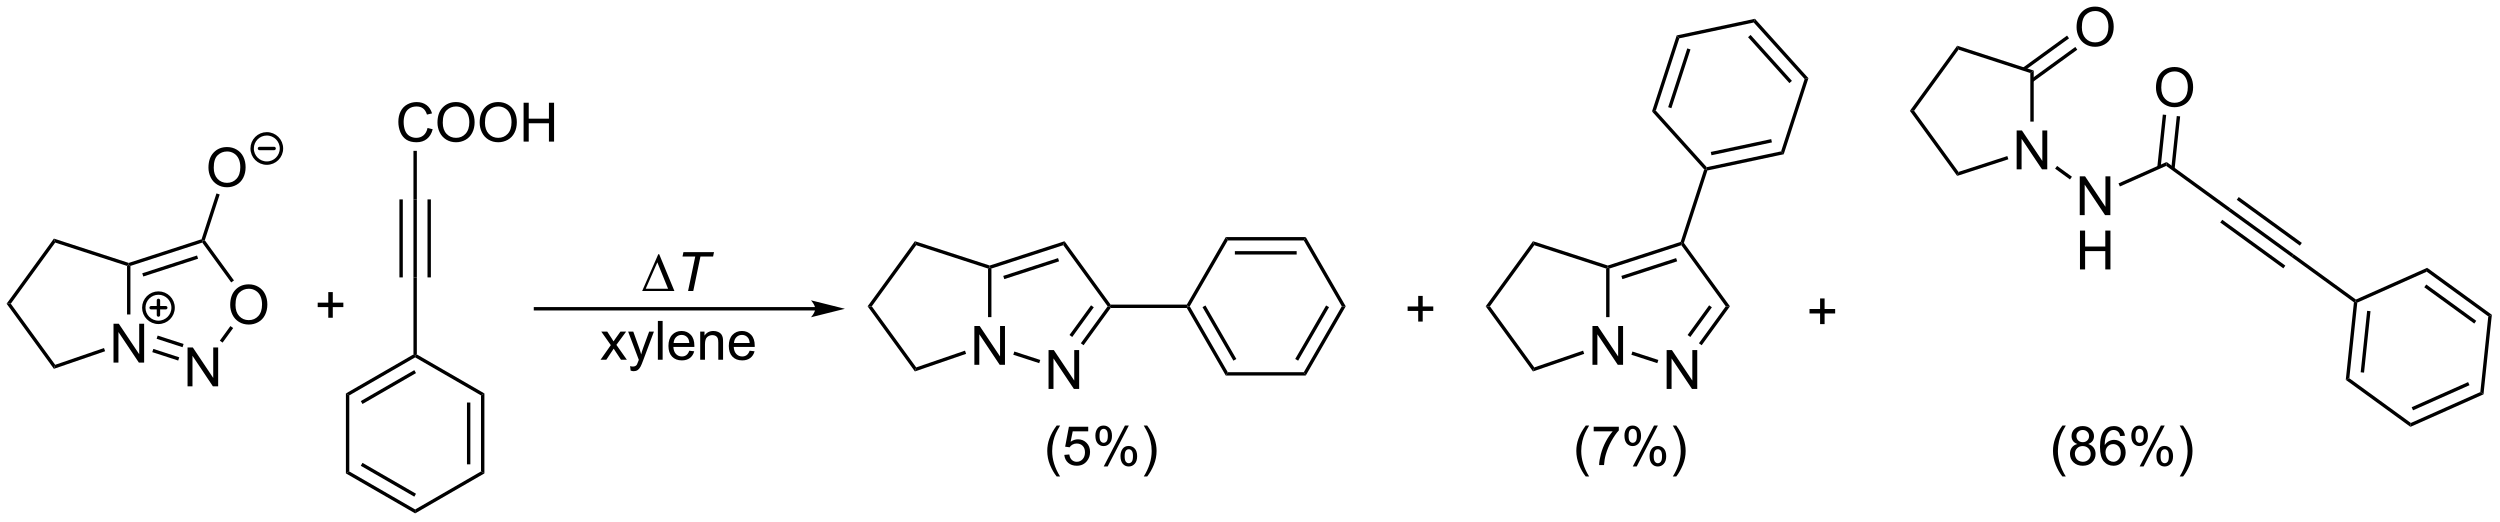 <?xml version="1.0" encoding="UTF-8"?>
<!DOCTYPE svg PUBLIC '-//W3C//DTD SVG 1.0//EN'
          'http://www.w3.org/TR/2001/REC-SVG-20010904/DTD/svg10.dtd'>
<svg stroke-dasharray="none" shape-rendering="auto" xmlns="http://www.w3.org/2000/svg" font-family="'Dialog'" text-rendering="auto" width="1011" fill-opacity="1" color-interpolation="auto" color-rendering="auto" preserveAspectRatio="xMidYMid meet" font-size="12px" viewBox="0 0 1011 211" fill="black" xmlns:xlink="http://www.w3.org/1999/xlink" stroke="black" image-rendering="auto" stroke-miterlimit="10" stroke-linecap="square" stroke-linejoin="miter" font-style="normal" stroke-width="1" height="211" stroke-dashoffset="0" font-weight="normal" stroke-opacity="1"
><!--Generated by the Batik Graphics2D SVG Generator--><defs id="genericDefs"
  /><g
  ><defs id="defs1"
    ><clipPath clipPathUnits="userSpaceOnUse" id="clipPath1"
      ><path d="M0.646 2.057 L379.526 2.057 L379.526 80.907 L0.646 80.907 L0.646 2.057 Z"
      /></clipPath
      ><clipPath clipPathUnits="userSpaceOnUse" id="clipPath2"
      ><path d="M37.045 82.165 L37.045 158.823 L405.391 158.823 L405.391 82.165 Z"
      /></clipPath
    ></defs
    ><g transform="scale(2.667,2.667) translate(-0.646,-2.057) matrix(1.029,0,0,1.029,-37.459,-82.458)"
    ><path d="M53.758 135.562 L53.758 129.836 L54.536 129.836 L57.544 134.331 L57.544 129.836 L58.271 129.836 L58.271 135.562 L57.492 135.562 L54.484 131.062 L54.484 135.562 L53.758 135.562 Z" stroke="none" clip-path="url(#clipPath2)"
    /></g
    ><g transform="matrix(2.743,0,0,2.743,-101.613,-225.374)"
    ><path d="M64.695 139.116 L64.695 133.39 L65.473 133.39 L68.481 137.884 L68.481 133.39 L69.208 133.39 L69.208 139.116 L68.429 139.116 L65.421 134.616 L65.421 139.116 L64.695 139.116 Z" stroke="none" clip-path="url(#clipPath2)"
    /></g
    ><g transform="matrix(2.743,0,0,2.743,-101.613,-225.374)"
    ><path d="M70.983 127.123 Q70.983 125.696 71.749 124.892 Q72.514 124.084 73.725 124.084 Q74.517 124.084 75.152 124.465 Q75.79 124.842 76.124 125.519 Q76.46 126.196 76.46 127.056 Q76.46 127.928 76.108 128.616 Q75.757 129.303 75.111 129.657 Q74.467 130.012 73.72 130.012 Q72.913 130.012 72.275 129.621 Q71.639 129.228 71.311 128.553 Q70.983 127.876 70.983 127.123 ZM71.764 127.134 Q71.764 128.17 72.319 128.767 Q72.876 129.36 73.717 129.36 Q74.572 129.36 75.124 128.759 Q75.678 128.157 75.678 127.053 Q75.678 126.353 75.441 125.832 Q75.204 125.311 74.749 125.025 Q74.296 124.735 73.728 124.735 Q72.923 124.735 72.342 125.29 Q71.764 125.842 71.764 127.134 Z" stroke="none" clip-path="url(#clipPath2)"
    /></g
    ><g transform="matrix(2.743,0,0,2.743,-101.613,-225.374)"
    ><path d="M55.773 121.369 L56.023 121.188 L56.273 121.369 L56.273 128.528 L55.773 128.528 Z" stroke="none" clip-path="url(#clipPath2)"
    /></g
    ><g transform="matrix(2.743,0,0,2.743,-101.613,-225.374)"
    ><path d="M59.496 134.079 L59.651 133.603 L63.472 134.845 L63.318 135.32 ZM60.136 132.11 L63.957 133.352 L64.112 132.876 L60.29 131.635 Z" stroke="none" clip-path="url(#clipPath2)"
    /></g
    ><g transform="matrix(2.743,0,0,2.743,-101.613,-225.374)"
    ><path d="M69.86 132.676 L69.455 132.382 L71.014 130.237 L71.419 130.53 Z" stroke="none" clip-path="url(#clipPath2)"
    /></g
    ><g transform="matrix(2.743,0,0,2.743,-101.613,-225.374)"
    ><path d="M71.537 123.508 L71.133 123.802 L66.865 117.928 L66.96 117.634 L67.238 117.59 Z" stroke="none" clip-path="url(#clipPath2)"
    /></g
    ><g transform="matrix(2.743,0,0,2.743,-101.613,-225.374)"
    ><path d="M66.762 117.435 L66.96 117.634 L66.865 117.928 L56.273 121.369 L56.023 121.188 L56.023 120.925 ZM66.093 119.829 L58.016 122.454 L58.171 122.929 L66.247 120.305 Z" stroke="none" clip-path="url(#clipPath2)"
    /></g
    ><g transform="matrix(2.743,0,0,2.743,-101.613,-225.374)"
    ><path d="M67.777 106.882 Q67.777 105.456 68.543 104.651 Q69.308 103.844 70.519 103.844 Q71.311 103.844 71.946 104.224 Q72.584 104.601 72.918 105.278 Q73.254 105.956 73.254 106.815 Q73.254 107.687 72.902 108.375 Q72.551 109.062 71.905 109.416 Q71.261 109.771 70.514 109.771 Q69.707 109.771 69.069 109.38 Q68.433 108.987 68.105 108.312 Q67.777 107.635 67.777 106.882 ZM68.558 106.893 Q68.558 107.929 69.113 108.526 Q69.67 109.12 70.511 109.12 Q71.366 109.12 71.918 108.518 Q72.472 107.916 72.472 106.812 Q72.472 106.112 72.236 105.591 Q71.999 105.07 71.543 104.784 Q71.09 104.495 70.522 104.495 Q69.717 104.495 69.136 105.049 Q68.558 105.601 68.558 106.893 Z" stroke="none" clip-path="url(#clipPath2)"
    /></g
    ><g transform="matrix(2.743,0,0,2.743,-101.613,-225.374)"
    ><path d="M67.238 117.59 L66.96 117.634 L66.762 117.435 L68.958 110.678 L69.433 110.833 Z" stroke="none" clip-path="url(#clipPath2)"
    /></g
    ><g stroke-width="0.5" transform="matrix(2.743,0,0,2.743,-101.613,-225.374)" stroke-linejoin="round" stroke-linecap="round"
    ><path fill="none" d="M60.404 129.689 C59.211 129.689 58.244 128.722 58.244 127.529 C58.244 126.336 59.211 125.369 60.404 125.369 C61.597 125.369 62.564 126.336 62.564 127.529 C62.564 128.722 61.597 129.689 60.404 129.689 M59.324 127.529 L61.484 127.529 M60.404 126.449 L60.404 128.609" clip-path="url(#clipPath2)"
    /></g
    ><g stroke-width="0.5" transform="matrix(2.743,0,0,2.743,-101.613,-225.374)" stroke-linejoin="round" stroke-linecap="round"
    ><path fill="none" d="M76.379 106.214 C75.186 106.214 74.219 105.247 74.219 104.054 C74.219 102.861 75.186 101.894 76.379 101.894 C77.572 101.894 78.539 102.861 78.539 104.054 C78.539 105.247 77.572 106.214 76.379 106.214 M75.299 104.054 L77.459 104.054" clip-path="url(#clipPath2)"
    /></g
    ><g transform="matrix(2.743,0,0,2.743,-101.613,-225.374)"
    ><path d="M98 111.562 L98.5 111.562 L98.5 123.062 L98 123.062 ZM100.07 111.562 L100.07 123.062 L100.57 123.062 L100.57 111.562 ZM95.93 111.562 L95.93 123.062 L96.43 123.062 L96.43 111.562 Z" stroke="none" clip-path="url(#clipPath2)"
    /></g
    ><g transform="matrix(2.743,0,0,2.743,-101.613,-225.374)"
    ><path d="M98 123.062 L98.5 123.062 L98.5 134.418 L98.25 134.562 L98 134.418 Z" stroke="none" clip-path="url(#clipPath2)"
    /></g
    ><g transform="matrix(2.743,0,0,2.743,-101.613,-225.374)"
    ><path d="M100.078 101.03 L100.836 101.22 Q100.599 102.155 99.979 102.647 Q99.359 103.136 98.466 103.136 Q97.539 103.136 96.958 102.759 Q96.38 102.381 96.076 101.668 Q95.773 100.952 95.773 100.131 Q95.773 99.235 96.115 98.571 Q96.458 97.905 97.088 97.558 Q97.719 97.212 98.477 97.212 Q99.336 97.212 99.922 97.65 Q100.508 98.087 100.74 98.881 L99.992 99.056 Q99.794 98.431 99.414 98.147 Q99.037 97.86 98.461 97.86 Q97.802 97.86 97.357 98.178 Q96.914 98.493 96.734 99.027 Q96.555 99.561 96.555 100.126 Q96.555 100.858 96.768 101.402 Q96.982 101.946 97.43 102.217 Q97.88 102.485 98.404 102.485 Q99.039 102.485 99.479 102.118 Q99.922 101.751 100.078 101.03 ZM101.54 100.248 Q101.54 98.821 102.306 98.017 Q103.072 97.209 104.283 97.209 Q105.074 97.209 105.71 97.59 Q106.348 97.967 106.681 98.644 Q107.017 99.321 107.017 100.181 Q107.017 101.053 106.665 101.741 Q106.314 102.428 105.668 102.782 Q105.025 103.136 104.277 103.136 Q103.47 103.136 102.832 102.746 Q102.197 102.353 101.868 101.678 Q101.54 101.001 101.54 100.248 ZM102.322 100.259 Q102.322 101.295 102.876 101.892 Q103.434 102.485 104.275 102.485 Q105.129 102.485 105.681 101.884 Q106.236 101.282 106.236 100.178 Q106.236 99.478 105.999 98.957 Q105.762 98.436 105.306 98.15 Q104.853 97.86 104.285 97.86 Q103.481 97.86 102.9 98.415 Q102.322 98.967 102.322 100.259 ZM107.763 100.248 Q107.763 98.821 108.529 98.017 Q109.294 97.209 110.505 97.209 Q111.297 97.209 111.932 97.59 Q112.57 97.967 112.904 98.644 Q113.24 99.321 113.24 100.181 Q113.24 101.053 112.888 101.741 Q112.537 102.428 111.891 102.782 Q111.247 103.136 110.5 103.136 Q109.693 103.136 109.055 102.746 Q108.419 102.353 108.091 101.678 Q107.763 101.001 107.763 100.248 ZM108.544 100.259 Q108.544 101.295 109.099 101.892 Q109.656 102.485 110.497 102.485 Q111.352 102.485 111.904 101.884 Q112.458 101.282 112.458 100.178 Q112.458 99.478 112.221 98.957 Q111.984 98.436 111.529 98.15 Q111.076 97.86 110.508 97.86 Q109.703 97.86 109.122 98.415 Q108.544 98.967 108.544 100.259 ZM114.238 103.037 L114.238 97.311 L114.996 97.311 L114.996 99.662 L117.973 99.662 L117.973 97.311 L118.731 97.311 L118.731 103.037 L117.973 103.037 L117.973 100.337 L114.996 100.337 L114.996 103.037 L114.238 103.037 Z" stroke="none" clip-path="url(#clipPath2)"
    /></g
    ><g transform="matrix(2.743,0,0,2.743,-101.613,-225.374)"
    ><path d="M98.5 111.562 L98 111.562 L98 104.404 L98.5 104.404 Z" stroke="none" clip-path="url(#clipPath2)"
    /></g
    ><g transform="matrix(2.743,0,0,2.743,-101.613,-225.374)"
    ><path d="M85.443 129.01 L85.443 127.44 L83.883 127.44 L83.883 126.784 L85.443 126.784 L85.443 125.227 L86.107 125.227 L86.107 126.784 L87.664 126.784 L87.664 127.44 L86.107 127.44 L86.107 129.01 L85.443 129.01 Z" stroke="none" clip-path="url(#clipPath2)"
    /></g
    ><g transform="matrix(2.743,0,0,2.743,-101.613,-225.374)"
    ><path d="M157.234 127.438 L115.988 127.438 L115.738 127.438 L115.738 127.938 L115.988 127.938 L157.234 127.938 L157.484 127.938 L157.484 127.438 L157.234 127.438 ZM161.609 127.688 L156.609 126.438 C156.609 126.438 157.234 127.141 157.234 127.688 C157.234 128.234 156.609 128.938 156.609 128.938 Z" stroke="none" clip-path="url(#clipPath2)"
    /></g
    ><g transform="matrix(2.743,0,0,2.743,-101.613,-225.374)"
    ><path d="M180.695 135.948 L180.695 130.222 L181.474 130.222 L184.482 134.716 L184.482 130.222 L185.208 130.222 L185.208 135.948 L184.43 135.948 L181.422 131.448 L181.422 135.948 L180.695 135.948 Z" stroke="none" clip-path="url(#clipPath2)"
    /></g
    ><g transform="matrix(2.743,0,0,2.743,-101.613,-225.374)"
    ><path d="M191.632 139.502 L191.632 133.775 L192.411 133.775 L195.419 138.27 L195.419 133.775 L196.145 133.775 L196.145 139.502 L195.367 139.502 L192.359 135.002 L192.359 139.502 L191.632 139.502 Z" stroke="none" clip-path="url(#clipPath2)"
    /></g
    ><g transform="matrix(2.743,0,0,2.743,-101.613,-225.374)"
    ><path d="M182.711 121.755 L182.961 121.573 L183.211 121.755 L183.211 128.914 L182.711 128.914 Z" stroke="none" clip-path="url(#clipPath2)"
    /></g
    ><g transform="matrix(2.743,0,0,2.743,-101.613,-225.374)"
    ><path d="M186.434 134.464 L186.588 133.989 L190.41 135.231 L190.255 135.706 Z" stroke="none" clip-path="url(#clipPath2)"
    /></g
    ><g transform="matrix(2.743,0,0,2.743,-101.613,-225.374)"
    ><path d="M196.797 133.061 L196.393 132.768 L200.348 127.323 L200.657 127.323 L200.785 127.573 ZM195.123 131.845 L198.301 127.47 L197.897 127.176 L194.718 131.551 Z" stroke="none" clip-path="url(#clipPath2)"
    /></g
    ><g transform="matrix(2.743,0,0,2.743,-101.613,-225.374)"
    ><path d="M200.785 127.073 L200.657 127.323 L200.348 127.323 L193.803 118.313 L193.993 117.726 Z" stroke="none" clip-path="url(#clipPath2)"
    /></g
    ><g transform="matrix(2.743,0,0,2.743,-101.613,-225.374)"
    ><path d="M193.993 117.726 L193.803 118.313 L183.211 121.755 L182.961 121.573 L182.961 121.31 ZM193.03 120.215 L184.953 122.839 L185.108 123.315 L193.185 120.691 Z" stroke="none" clip-path="url(#clipPath2)"
    /></g
    ><g transform="matrix(2.743,0,0,2.743,-101.613,-225.374)"
    ><path d="M200.785 127.573 L200.657 127.323 L200.785 127.073 L212.013 127.073 L212.157 127.323 L212.013 127.573 Z" stroke="none" clip-path="url(#clipPath2)"
    /></g
    ><g transform="matrix(2.743,0,0,2.743,-101.613,-225.374)"
    ><path d="M131.72 125.062 L134.095 119.643 L134.228 119.643 L136.47 125.062 L131.72 125.062 ZM135.538 124.729 L133.955 120.838 L132.244 124.729 L135.538 124.729 Z" stroke="none" clip-path="url(#clipPath2)"
    /></g
    ><g transform="matrix(2.743,0,0,2.743,-101.613,-225.374)"
    ><path d="M138.487 125.062 L139.544 119.987 L137.667 119.987 L137.802 119.336 L142.31 119.336 L142.175 119.987 L140.31 119.987 L139.253 125.062 L138.487 125.062 Z" stroke="none" clip-path="url(#clipPath2)"
    /></g
    ><g transform="matrix(2.743,0,0,2.743,-101.613,-225.374)"
    ><path d="M125.581 135.203 L127.096 133.046 L125.693 131.054 L126.573 131.054 L127.208 132.026 Q127.388 132.304 127.498 132.492 Q127.669 132.234 127.815 132.033 L128.513 131.054 L129.354 131.054 L127.919 133.007 L129.464 135.203 L128.599 135.203 L127.748 133.914 L127.521 133.565 L126.432 135.203 L125.581 135.203 ZM130.018 136.802 L129.94 136.14 Q130.169 136.203 130.341 136.203 Q130.576 136.203 130.716 136.125 Q130.857 136.046 130.948 135.906 Q131.013 135.802 131.161 135.382 Q131.182 135.325 131.224 135.21 L129.651 131.054 L130.409 131.054 L131.271 133.455 Q131.44 133.914 131.573 134.416 Q131.693 133.932 131.862 133.471 L132.748 131.054 L133.451 131.054 L131.873 135.273 Q131.62 135.958 131.479 136.216 Q131.292 136.562 131.049 136.724 Q130.807 136.888 130.471 136.888 Q130.268 136.888 130.018 136.802 ZM134.034 135.203 L134.034 129.476 L134.737 129.476 L134.737 135.203 L134.034 135.203 ZM138.665 133.867 L139.392 133.955 Q139.22 134.593 138.754 134.945 Q138.29 135.296 137.569 135.296 Q136.658 135.296 136.124 134.737 Q135.593 134.174 135.593 133.164 Q135.593 132.117 136.132 131.539 Q136.671 130.96 137.53 130.96 Q138.361 130.96 138.887 131.528 Q139.415 132.093 139.415 133.119 Q139.415 133.182 139.413 133.307 L136.319 133.307 Q136.358 133.992 136.704 134.356 Q137.054 134.718 137.572 134.718 Q137.96 134.718 138.233 134.515 Q138.507 134.312 138.665 133.867 ZM136.358 132.729 L138.673 132.729 Q138.626 132.205 138.408 131.945 Q138.072 131.539 137.538 131.539 Q137.054 131.539 136.723 131.864 Q136.392 132.187 136.358 132.729 ZM140.276 135.203 L140.276 131.054 L140.909 131.054 L140.909 131.643 Q141.365 130.96 142.229 130.96 Q142.604 130.96 142.917 131.096 Q143.232 131.229 143.388 131.447 Q143.544 131.666 143.607 131.968 Q143.646 132.164 143.646 132.651 L143.646 135.203 L142.943 135.203 L142.943 132.679 Q142.943 132.25 142.859 132.036 Q142.779 131.822 142.57 131.697 Q142.362 131.57 142.081 131.57 Q141.63 131.57 141.305 131.856 Q140.979 132.14 140.979 132.937 L140.979 135.203 L140.276 135.203 ZM147.564 133.867 L148.29 133.955 Q148.119 134.593 147.652 134.945 Q147.189 135.296 146.468 135.296 Q145.556 135.296 145.022 134.737 Q144.491 134.174 144.491 133.164 Q144.491 132.117 145.03 131.539 Q145.569 130.96 146.429 130.96 Q147.259 130.96 147.785 131.528 Q148.314 132.093 148.314 133.119 Q148.314 133.182 148.311 133.307 L145.218 133.307 Q145.257 133.992 145.603 134.356 Q145.952 134.718 146.47 134.718 Q146.858 134.718 147.132 134.515 Q147.405 134.312 147.564 133.867 ZM145.257 132.729 L147.572 132.729 Q147.525 132.205 147.306 131.945 Q146.97 131.539 146.436 131.539 Q145.952 131.539 145.621 131.864 Q145.29 132.187 145.257 132.729 Z" stroke="none" clip-path="url(#clipPath2)"
    /></g
    ><g transform="matrix(2.743,0,0,2.743,-101.613,-225.374)"
    ><path d="M192.829 152.413 Q192.246 151.678 191.842 150.694 Q191.441 149.707 191.441 148.652 Q191.441 147.722 191.743 146.871 Q192.095 145.884 192.829 144.902 L193.332 144.902 Q192.86 145.715 192.707 146.064 Q192.47 146.603 192.332 147.189 Q192.165 147.918 192.165 148.657 Q192.165 150.535 193.332 152.413 L192.829 152.413 ZM193.954 149.228 L194.691 149.165 Q194.774 149.704 195.071 149.975 Q195.371 150.246 195.792 150.246 Q196.3 150.246 196.652 149.863 Q197.003 149.48 197.003 148.847 Q197.003 148.246 196.665 147.9 Q196.329 147.551 195.782 147.551 Q195.441 147.551 195.167 147.707 Q194.894 147.861 194.738 148.105 L194.079 148.019 L194.634 145.079 L197.48 145.079 L197.48 145.751 L195.196 145.751 L194.886 147.29 Q195.402 146.931 195.97 146.931 Q196.72 146.931 197.235 147.452 Q197.751 147.97 197.751 148.785 Q197.751 149.564 197.298 150.129 Q196.746 150.827 195.792 150.827 Q195.011 150.827 194.516 150.389 Q194.024 149.949 193.954 149.228 ZM198.536 146.376 Q198.536 145.762 198.843 145.332 Q199.153 144.902 199.739 144.902 Q200.278 144.902 200.63 145.288 Q200.984 145.673 200.984 146.418 Q200.984 147.144 200.627 147.538 Q200.27 147.931 199.747 147.931 Q199.226 147.931 198.88 147.545 Q198.536 147.157 198.536 146.376 ZM199.757 145.387 Q199.497 145.387 199.322 145.613 Q199.148 145.84 199.148 146.446 Q199.148 146.996 199.322 147.222 Q199.5 147.446 199.757 147.446 Q200.023 147.446 200.197 147.22 Q200.372 146.993 200.372 146.392 Q200.372 145.837 200.195 145.613 Q200.02 145.387 199.757 145.387 ZM199.762 150.939 L202.895 144.902 L203.466 144.902 L200.343 150.939 L199.762 150.939 ZM202.239 149.384 Q202.239 148.767 202.546 148.34 Q202.856 147.91 203.445 147.91 Q203.984 147.91 204.338 148.295 Q204.692 148.681 204.692 149.426 Q204.692 150.152 204.333 150.545 Q203.976 150.939 203.45 150.939 Q202.929 150.939 202.583 150.551 Q202.239 150.16 202.239 149.384 ZM203.466 148.394 Q203.2 148.394 203.025 148.621 Q202.851 148.847 202.851 149.454 Q202.851 150.001 203.025 150.228 Q203.203 150.454 203.46 150.454 Q203.731 150.454 203.903 150.228 Q204.078 150.001 204.078 149.4 Q204.078 148.845 203.9 148.621 Q203.726 148.394 203.466 148.394 ZM206.173 152.413 L205.667 152.413 Q206.837 150.535 206.837 148.657 Q206.837 147.923 206.667 147.199 Q206.535 146.613 206.298 146.074 Q206.144 145.722 205.667 144.902 L206.173 144.902 Q206.907 145.884 207.259 146.871 Q207.558 147.722 207.558 148.652 Q207.558 149.707 207.154 150.694 Q206.751 151.678 206.173 152.413 Z" stroke="none" clip-path="url(#clipPath2)"
    /></g
    ><g transform="matrix(2.743,0,0,2.743,-101.613,-225.374)"
    ><path d="M182.961 121.31 L182.961 121.573 L182.711 121.755 L172.119 118.313 L171.928 117.726 Z" stroke="none" clip-path="url(#clipPath2)"
    /></g
    ><g transform="matrix(2.743,0,0,2.743,-101.613,-225.374)"
    ><path d="M171.928 117.726 L172.119 118.313 L165.573 127.323 L164.955 127.323 Z" stroke="none" clip-path="url(#clipPath2)"
    /></g
    ><g transform="matrix(2.743,0,0,2.743,-101.613,-225.374)"
    ><path d="M164.955 127.323 L165.573 127.323 L172.117 136.33 L171.93 136.923 Z" stroke="none" clip-path="url(#clipPath2)"
    /></g
    ><g transform="matrix(2.743,0,0,2.743,-101.613,-225.374)"
    ><path d="M171.93 136.923 L172.117 136.33 L179.314 133.858 L179.476 134.331 Z" stroke="none" clip-path="url(#clipPath2)"
    /></g
    ><g transform="matrix(2.743,0,0,2.743,-101.613,-225.374)"
    ><path d="M56.023 120.925 L56.023 121.188 L55.773 121.369 L45.182 117.928 L44.991 117.34 Z" stroke="none" clip-path="url(#clipPath2)"
    /></g
    ><g transform="matrix(2.743,0,0,2.743,-101.613,-225.374)"
    ><path d="M44.991 117.34 L45.182 117.928 L38.636 126.938 L38.018 126.938 Z" stroke="none" clip-path="url(#clipPath2)"
    /></g
    ><g transform="matrix(2.743,0,0,2.743,-101.613,-225.374)"
    ><path d="M38.018 126.938 L38.636 126.938 L45.18 135.945 L44.992 136.538 Z" stroke="none" clip-path="url(#clipPath2)"
    /></g
    ><g transform="matrix(2.743,0,0,2.743,-101.613,-225.374)"
    ><path d="M44.992 136.538 L45.18 135.945 L52.376 133.472 L52.539 133.945 Z" stroke="none" clip-path="url(#clipPath2)"
    /></g
    ><g transform="matrix(2.743,0,0,2.743,-101.613,-225.374)"
    ><path d="M98 134.418 L98.25 134.562 L98.25 134.851 L88.541 140.457 L88.041 140.168 ZM98.125 136.736 L90.236 141.291 L90.486 141.724 L98.375 137.169 Z" stroke="none" clip-path="url(#clipPath2)"
    /></g
    ><g transform="matrix(2.743,0,0,2.743,-101.613,-225.374)"
    ><path d="M88.041 140.168 L88.541 140.457 L88.541 151.668 L88.041 151.957 Z" stroke="none" clip-path="url(#clipPath2)"
    /></g
    ><g transform="matrix(2.743,0,0,2.743,-101.613,-225.374)"
    ><path d="M88.041 151.957 L88.541 151.668 L98.25 157.274 L98.25 157.851 ZM90.236 150.834 L98.125 155.389 L98.375 154.956 L90.486 150.401 Z" stroke="none" clip-path="url(#clipPath2)"
    /></g
    ><g transform="matrix(2.743,0,0,2.743,-101.613,-225.374)"
    ><path d="M98.25 157.851 L98.25 157.274 L107.959 151.668 L108.459 151.957 Z" stroke="none" clip-path="url(#clipPath2)"
    /></g
    ><g transform="matrix(2.743,0,0,2.743,-101.613,-225.374)"
    ><path d="M108.459 151.957 L107.959 151.668 L107.959 140.457 L108.459 140.168 ZM106.389 150.617 L106.389 141.508 L105.889 141.508 L105.889 150.617 Z" stroke="none" clip-path="url(#clipPath2)"
    /></g
    ><g transform="matrix(2.743,0,0,2.743,-101.613,-225.374)"
    ><path d="M108.459 140.168 L107.959 140.457 L98.25 134.851 L98.25 134.562 L98.5 134.418 Z" stroke="none" clip-path="url(#clipPath2)"
    /></g
    ><g transform="matrix(2.743,0,0,2.743,-101.613,-225.374)"
    ><path d="M212.013 127.573 L212.157 127.323 L212.446 127.323 L218.052 137.032 L217.763 137.532 ZM214.331 127.448 L218.886 135.338 L219.319 135.088 L214.764 127.198 Z" stroke="none" clip-path="url(#clipPath2)"
    /></g
    ><g transform="matrix(2.743,0,0,2.743,-101.613,-225.374)"
    ><path d="M217.763 137.532 L218.052 137.032 L229.263 137.032 L229.552 137.532 Z" stroke="none" clip-path="url(#clipPath2)"
    /></g
    ><g transform="matrix(2.743,0,0,2.743,-101.613,-225.374)"
    ><path d="M229.552 137.532 L229.263 137.032 L234.869 127.323 L235.446 127.323 ZM228.429 135.337 L232.984 127.448 L232.551 127.198 L227.996 135.087 Z" stroke="none" clip-path="url(#clipPath2)"
    /></g
    ><g transform="matrix(2.743,0,0,2.743,-101.613,-225.374)"
    ><path d="M235.446 127.323 L234.869 127.323 L229.263 117.614 L229.552 117.114 Z" stroke="none" clip-path="url(#clipPath2)"
    /></g
    ><g transform="matrix(2.743,0,0,2.743,-101.613,-225.374)"
    ><path d="M229.552 117.114 L229.263 117.614 L218.052 117.614 L217.763 117.114 ZM228.212 119.184 L219.102 119.184 L219.102 119.684 L228.212 119.684 Z" stroke="none" clip-path="url(#clipPath2)"
    /></g
    ><g transform="matrix(2.743,0,0,2.743,-101.613,-225.374)"
    ><path d="M217.763 117.114 L218.052 117.614 L212.446 127.323 L212.157 127.323 L212.013 127.073 Z" stroke="none" clip-path="url(#clipPath2)"
    /></g
    ><g transform="matrix(2.743,0,0,2.743,-101.613,-225.374)"
    ><path d="M271.82 135.948 L271.82 130.222 L272.599 130.222 L275.607 134.716 L275.607 130.222 L276.333 130.222 L276.333 135.948 L275.555 135.948 L272.547 131.448 L272.547 135.948 L271.82 135.948 Z" stroke="none" clip-path="url(#clipPath2)"
    /></g
    ><g transform="matrix(2.743,0,0,2.743,-101.613,-225.374)"
    ><path d="M282.757 139.502 L282.757 133.775 L283.536 133.775 L286.544 138.27 L286.544 133.775 L287.27 133.775 L287.27 139.502 L286.492 139.502 L283.484 135.002 L283.484 139.502 L282.757 139.502 Z" stroke="none" clip-path="url(#clipPath2)"
    /></g
    ><g transform="matrix(2.743,0,0,2.743,-101.613,-225.374)"
    ><path d="M273.836 121.755 L274.086 121.573 L274.336 121.755 L274.336 128.914 L273.836 128.914 Z" stroke="none" clip-path="url(#clipPath2)"
    /></g
    ><g transform="matrix(2.743,0,0,2.743,-101.613,-225.374)"
    ><path d="M277.559 134.464 L277.713 133.989 L281.535 135.231 L281.38 135.706 Z" stroke="none" clip-path="url(#clipPath2)"
    /></g
    ><g transform="matrix(2.743,0,0,2.743,-101.613,-225.374)"
    ><path d="M287.922 133.061 L287.518 132.768 L291.474 127.323 L292.091 127.323 ZM286.248 131.845 L289.426 127.47 L289.022 127.176 L285.843 131.551 Z" stroke="none" clip-path="url(#clipPath2)"
    /></g
    ><g transform="matrix(2.743,0,0,2.743,-101.613,-225.374)"
    ><path d="M292.091 127.323 L291.474 127.323 L284.928 118.313 L285.023 118.019 L285.3 117.976 Z" stroke="none" clip-path="url(#clipPath2)"
    /></g
    ><g transform="matrix(2.743,0,0,2.743,-101.613,-225.374)"
    ><path d="M284.825 117.821 L285.023 118.019 L284.928 118.313 L274.336 121.755 L274.086 121.573 L274.086 121.31 ZM284.155 120.215 L276.079 122.839 L276.233 123.315 L284.31 120.691 Z" stroke="none" clip-path="url(#clipPath2)"
    /></g
    ><g transform="matrix(2.743,0,0,2.743,-101.613,-225.374)"
    ><path d="M274.086 121.31 L274.086 121.573 L273.836 121.755 L263.244 118.313 L263.053 117.726 Z" stroke="none" clip-path="url(#clipPath2)"
    /></g
    ><g transform="matrix(2.743,0,0,2.743,-101.613,-225.374)"
    ><path d="M263.053 117.726 L263.244 118.313 L256.698 127.323 L256.08 127.323 Z" stroke="none" clip-path="url(#clipPath2)"
    /></g
    ><g transform="matrix(2.743,0,0,2.743,-101.613,-225.374)"
    ><path d="M256.08 127.323 L256.698 127.323 L263.242 136.33 L263.055 136.923 Z" stroke="none" clip-path="url(#clipPath2)"
    /></g
    ><g transform="matrix(2.743,0,0,2.743,-101.613,-225.374)"
    ><path d="M263.055 136.923 L263.242 136.33 L270.439 133.858 L270.601 134.331 Z" stroke="none" clip-path="url(#clipPath2)"
    /></g
    ><g transform="matrix(2.743,0,0,2.743,-101.613,-225.374)"
    ><path d="M246.13 129.573 L246.13 128.003 L244.57 128.003 L244.57 127.346 L246.13 127.346 L246.13 125.789 L246.794 125.789 L246.794 127.346 L248.352 127.346 L248.352 128.003 L246.794 128.003 L246.794 129.573 L246.13 129.573 Z" stroke="none" clip-path="url(#clipPath2)"
    /></g
    ><g transform="matrix(2.743,0,0,2.743,-101.613,-225.374)"
    ><path d="M285.3 117.976 L285.023 118.019 L284.825 117.821 L288.294 107.142 L288.577 107.082 L288.77 107.297 Z" stroke="none" clip-path="url(#clipPath2)"
    /></g
    ><g transform="matrix(2.743,0,0,2.743,-101.613,-225.374)"
    ><path d="M288.77 107.297 L288.577 107.082 L288.666 106.808 L299.632 104.477 L300.019 104.906 ZM289.367 105.054 L298.278 103.16 L298.174 102.671 L289.263 104.564 Z" stroke="none" clip-path="url(#clipPath2)"
    /></g
    ><g transform="matrix(2.743,0,0,2.743,-101.613,-225.374)"
    ><path d="M300.019 104.906 L299.632 104.477 L303.097 93.814 L303.661 93.694 Z" stroke="none" clip-path="url(#clipPath2)"
    /></g
    ><g transform="matrix(2.743,0,0,2.743,-101.613,-225.374)"
    ><path d="M303.661 93.694 L303.097 93.814 L295.595 85.483 L295.773 84.933 ZM301.227 94.084 L295.131 87.314 L294.76 87.648 L300.855 94.418 Z" stroke="none" clip-path="url(#clipPath2)"
    /></g
    ><g transform="matrix(2.743,0,0,2.743,-101.613,-225.374)"
    ><path d="M295.773 84.933 L295.595 85.483 L284.628 87.814 L284.242 87.385 Z" stroke="none" clip-path="url(#clipPath2)"
    /></g
    ><g transform="matrix(2.743,0,0,2.743,-101.613,-225.374)"
    ><path d="M284.242 87.385 L284.628 87.814 L281.164 98.476 L280.599 98.596 ZM285.797 89.298 L282.982 97.962 L283.457 98.116 L286.272 89.453 Z" stroke="none" clip-path="url(#clipPath2)"
    /></g
    ><g transform="matrix(2.743,0,0,2.743,-101.613,-225.374)"
    ><path d="M280.599 98.596 L281.164 98.476 L288.666 106.808 L288.577 107.082 L288.294 107.142 Z" stroke="none" clip-path="url(#clipPath2)"
    /></g
    ><g transform="matrix(2.743,0,0,2.743,-101.613,-225.374)"
    ><path d="M270.829 152.413 Q270.246 151.678 269.842 150.694 Q269.441 149.707 269.441 148.652 Q269.441 147.722 269.743 146.871 Q270.094 145.884 270.829 144.902 L271.332 144.902 Q270.86 145.715 270.707 146.064 Q270.469 146.603 270.332 147.189 Q270.165 147.918 270.165 148.657 Q270.165 150.535 271.332 152.413 L270.829 152.413 ZM272.001 145.751 L272.001 145.074 L275.707 145.074 L275.707 145.621 Q275.16 146.204 274.623 147.17 Q274.087 148.134 273.792 149.152 Q273.582 149.871 273.524 150.728 L272.8 150.728 Q272.813 150.051 273.066 149.095 Q273.321 148.137 273.795 147.249 Q274.269 146.361 274.805 145.751 L272.001 145.751 ZM276.536 146.376 Q276.536 145.762 276.843 145.332 Q277.153 144.902 277.739 144.902 Q278.278 144.902 278.63 145.288 Q278.984 145.673 278.984 146.418 Q278.984 147.144 278.627 147.538 Q278.27 147.931 277.747 147.931 Q277.226 147.931 276.88 147.545 Q276.536 147.157 276.536 146.376 ZM277.757 145.387 Q277.497 145.387 277.322 145.613 Q277.148 145.84 277.148 146.446 Q277.148 146.996 277.322 147.222 Q277.5 147.446 277.757 147.446 Q278.023 147.446 278.197 147.22 Q278.372 146.993 278.372 146.392 Q278.372 145.837 278.195 145.613 Q278.02 145.387 277.757 145.387 ZM277.762 150.939 L280.895 144.902 L281.466 144.902 L278.343 150.939 L277.762 150.939 ZM280.239 149.384 Q280.239 148.767 280.546 148.34 Q280.856 147.91 281.445 147.91 Q281.984 147.91 282.338 148.295 Q282.692 148.681 282.692 149.426 Q282.692 150.152 282.333 150.545 Q281.976 150.939 281.45 150.939 Q280.929 150.939 280.583 150.551 Q280.239 150.16 280.239 149.384 ZM281.466 148.394 Q281.2 148.394 281.026 148.621 Q280.851 148.847 280.851 149.454 Q280.851 150.001 281.026 150.228 Q281.203 150.454 281.46 150.454 Q281.731 150.454 281.903 150.228 Q282.078 150.001 282.078 149.4 Q282.078 148.845 281.901 148.621 Q281.726 148.394 281.466 148.394 ZM284.173 152.413 L283.667 152.413 Q284.837 150.535 284.837 148.657 Q284.837 147.923 284.667 147.199 Q284.535 146.613 284.298 146.074 Q284.144 145.722 283.667 144.902 L284.173 144.902 Q284.907 145.884 285.259 146.871 Q285.558 147.722 285.558 148.652 Q285.558 149.707 285.154 150.694 Q284.751 151.678 284.173 152.413 Z" stroke="none" clip-path="url(#clipPath2)"
    /></g
    ><g transform="matrix(2.743,0,0,2.743,-101.613,-225.374)"
    ><path d="M305.38 129.948 L305.38 128.378 L303.82 128.378 L303.82 127.721 L305.38 127.721 L305.38 126.164 L306.044 126.164 L306.044 127.721 L307.602 127.721 L307.602 128.378 L306.044 128.378 L306.044 129.948 L305.38 129.948 Z" stroke="none" clip-path="url(#clipPath2)"
    /></g
    ><g transform="matrix(2.743,0,0,2.743,-101.613,-225.374)"
    ><path d="M334.359 107.125 L334.359 101.398 L335.138 101.398 L338.146 105.893 L338.146 101.398 L338.872 101.398 L338.872 107.125 L338.094 107.125 L335.086 102.625 L335.086 107.125 L334.359 107.125 Z" stroke="none" clip-path="url(#clipPath2)"
    /></g
    ><g transform="matrix(2.743,0,0,2.743,-101.613,-225.374)"
    ><path d="M336.875 100.091 L336.375 100.091 L336.375 92.932 L336.875 92.568 Z" stroke="none" clip-path="url(#clipPath2)"
    /></g
    ><g transform="matrix(2.743,0,0,2.743,-101.613,-225.374)"
    ><path d="M336.875 92.568 L336.375 92.932 L325.783 89.49 L325.592 88.902 Z" stroke="none" clip-path="url(#clipPath2)"
    /></g
    ><g transform="matrix(2.743,0,0,2.743,-101.613,-225.374)"
    ><path d="M325.592 88.902 L325.783 89.49 L319.237 98.5 L318.619 98.5 Z" stroke="none" clip-path="url(#clipPath2)"
    /></g
    ><g transform="matrix(2.743,0,0,2.743,-101.613,-225.374)"
    ><path d="M318.619 98.5 L319.237 98.5 L325.783 107.51 L325.592 108.098 Z" stroke="none" clip-path="url(#clipPath2)"
    /></g
    ><g transform="matrix(2.743,0,0,2.743,-101.613,-225.374)"
    ><path d="M325.592 108.098 L325.783 107.51 L332.982 105.171 L333.137 105.646 Z" stroke="none" clip-path="url(#clipPath2)"
    /></g
    ><g transform="matrix(2.743,0,0,2.743,-101.613,-225.374)"
    ><path d="M343.663 113.885 L343.663 108.158 L344.442 108.158 L347.45 112.653 L347.45 108.158 L348.176 108.158 L348.176 113.885 L347.397 113.885 L344.39 109.385 L344.39 113.885 L343.663 113.885 Z" stroke="none" clip-path="url(#clipPath2)"
    /></g
    ><g transform="matrix(2.743,0,0,2.743,-101.613,-225.374)"
    ><path d="M343.694 121.885 L343.694 116.158 L344.452 116.158 L344.452 118.51 L347.429 118.51 L347.429 116.158 L348.187 116.158 L348.187 121.885 L347.429 121.885 L347.429 119.184 L344.452 119.184 L344.452 121.885 L343.694 121.885 Z" stroke="none" clip-path="url(#clipPath2)"
    /></g
    ><g transform="matrix(2.743,0,0,2.743,-101.613,-225.374)"
    ><path d="M340.028 107.031 L340.322 106.627 L342.51 108.217 L342.216 108.621 Z" stroke="none" clip-path="url(#clipPath2)"
    /></g
    ><g transform="matrix(2.743,0,0,2.743,-101.613,-225.374)"
    ><path d="M349.58 109.657 L349.377 109.201 L356.465 106.045 L356.404 106.619 Z" stroke="none" clip-path="url(#clipPath2)"
    /></g
    ><g transform="matrix(2.743,0,0,2.743,-101.613,-225.374)"
    ><path d="M356.404 106.619 L356.465 106.045 L365.885 112.889 L365.591 113.294 Z" stroke="none" clip-path="url(#clipPath2)"
    /></g
    ><g transform="matrix(2.743,0,0,2.743,-101.613,-225.374)"
    ><path d="M354.899 95.081 Q354.899 93.654 355.665 92.849 Q356.431 92.042 357.642 92.042 Q358.433 92.042 359.069 92.422 Q359.707 92.8 360.04 93.477 Q360.376 94.154 360.376 95.013 Q360.376 95.886 360.024 96.573 Q359.673 97.261 359.027 97.615 Q358.384 97.969 357.637 97.969 Q356.829 97.969 356.191 97.578 Q355.556 97.185 355.228 96.511 Q354.899 95.834 354.899 95.081 ZM355.681 95.091 Q355.681 96.128 356.236 96.724 Q356.793 97.318 357.634 97.318 Q358.488 97.318 359.04 96.716 Q359.595 96.115 359.595 95.011 Q359.595 94.31 359.358 93.789 Q359.121 93.268 358.665 92.982 Q358.212 92.693 357.644 92.693 Q356.84 92.693 356.259 93.248 Q355.681 93.8 355.681 95.091 Z" stroke="none" clip-path="url(#clipPath2)"
    /></g
    ><g transform="matrix(2.743,0,0,2.743,-101.613,-225.374)"
    ><path d="M357.65 107.061 L358.463 99.323 L357.966 99.27 L357.153 107.008 ZM355.591 106.844 L356.405 99.106 L355.907 99.054 L355.094 106.792 Z" stroke="none" clip-path="url(#clipPath2)"
    /></g
    ><g transform="matrix(2.743,0,0,2.743,-101.613,-225.374)"
    ><path d="M365.591 113.294 L365.885 112.889 L375.189 119.649 L374.895 120.053 ZM366.808 111.619 L376.112 118.379 L376.406 117.974 L367.102 111.215 ZM364.375 114.969 L373.678 121.728 L373.972 121.323 L364.668 114.564 Z" stroke="none" clip-path="url(#clipPath2)"
    /></g
    ><g transform="matrix(2.743,0,0,2.743,-101.613,-225.374)"
    ><path d="M374.895 120.053 L375.189 119.649 L384.376 126.323 L384.346 126.611 L384.082 126.728 Z" stroke="none" clip-path="url(#clipPath2)"
    /></g
    ><g transform="matrix(2.743,0,0,2.743,-101.613,-225.374)"
    ><path d="M384.082 126.728 L384.346 126.611 L384.579 126.78 L383.407 137.93 L382.88 138.165 ZM386.031 127.989 L385.078 137.049 L385.576 137.102 L386.528 128.042 Z" stroke="none" clip-path="url(#clipPath2)"
    /></g
    ><g transform="matrix(2.743,0,0,2.743,-101.613,-225.374)"
    ><path d="M382.88 138.165 L383.407 137.93 L392.477 144.52 L392.417 145.094 Z" stroke="none" clip-path="url(#clipPath2)"
    /></g
    ><g transform="matrix(2.743,0,0,2.743,-101.613,-225.374)"
    ><path d="M392.417 145.094 L392.477 144.52 L402.719 139.96 L403.187 140.299 ZM392.799 142.658 L401.121 138.953 L400.918 138.496 L392.595 142.202 Z" stroke="none" clip-path="url(#clipPath2)"
    /></g
    ><g transform="matrix(2.743,0,0,2.743,-101.613,-225.374)"
    ><path d="M403.187 140.299 L402.719 139.96 L403.891 128.81 L404.419 128.575 Z" stroke="none" clip-path="url(#clipPath2)"
    /></g
    ><g transform="matrix(2.743,0,0,2.743,-101.613,-225.374)"
    ><path d="M404.419 128.575 L403.891 128.81 L394.821 122.22 L394.882 121.646 ZM402.118 129.463 L394.748 124.108 L394.454 124.513 L401.825 129.867 Z" stroke="none" clip-path="url(#clipPath2)"
    /></g
    ><g transform="matrix(2.743,0,0,2.743,-101.613,-225.374)"
    ><path d="M394.882 121.646 L394.821 122.22 L384.579 126.78 L384.346 126.611 L384.376 126.323 Z" stroke="none" clip-path="url(#clipPath2)"
    /></g
    ><g transform="matrix(2.743,0,0,2.743,-101.613,-225.374)"
    ><path d="M343.192 86.176 Q343.192 84.749 343.957 83.945 Q344.723 83.137 345.934 83.137 Q346.726 83.137 347.361 83.518 Q347.999 83.895 348.332 84.572 Q348.668 85.249 348.668 86.109 Q348.668 86.981 348.317 87.669 Q347.965 88.356 347.319 88.71 Q346.676 89.064 345.929 89.064 Q345.121 89.064 344.483 88.674 Q343.848 88.281 343.52 87.606 Q343.192 86.929 343.192 86.176 ZM343.973 86.187 Q343.973 87.223 344.528 87.82 Q345.085 88.413 345.926 88.413 Q346.78 88.413 347.332 87.812 Q347.887 87.21 347.887 86.106 Q347.887 85.406 347.65 84.885 Q347.413 84.364 346.957 84.078 Q346.504 83.788 345.937 83.788 Q345.132 83.788 344.551 84.343 Q343.973 84.895 343.973 86.187 Z" stroke="none" clip-path="url(#clipPath2)"
    /></g
    ><g transform="matrix(2.743,0,0,2.743,-101.613,-225.374)"
    ><path d="M336.772 94.232 L343.299 89.49 L343.005 89.085 L336.478 93.827 ZM335.555 92.557 L342.082 87.815 L341.788 87.41 L335.261 92.152 Z" stroke="none" clip-path="url(#clipPath2)"
    /></g
    ><g transform="matrix(2.743,0,0,2.743,-101.613,-225.374)"
    ><path d="M341.104 152.413 Q340.521 151.678 340.117 150.694 Q339.716 149.707 339.716 148.652 Q339.716 147.722 340.018 146.871 Q340.37 145.884 341.104 144.902 L341.607 144.902 Q341.136 145.715 340.982 146.064 Q340.745 146.603 340.607 147.189 Q340.44 147.918 340.44 148.657 Q340.44 150.535 341.607 152.413 L341.104 152.413 ZM343.31 147.621 Q342.873 147.462 342.662 147.165 Q342.451 146.868 342.451 146.454 Q342.451 145.829 342.899 145.405 Q343.349 144.978 344.096 144.978 Q344.846 144.978 345.302 145.413 Q345.761 145.847 345.761 146.472 Q345.761 146.871 345.55 147.168 Q345.341 147.462 344.917 147.621 Q345.443 147.793 345.719 148.176 Q345.995 148.558 345.995 149.09 Q345.995 149.824 345.474 150.327 Q344.956 150.827 344.107 150.827 Q343.261 150.827 342.74 150.324 Q342.221 149.821 342.221 149.071 Q342.221 148.512 342.503 148.137 Q342.787 147.759 343.31 147.621 ZM343.169 146.431 Q343.169 146.837 343.43 147.095 Q343.693 147.353 344.112 147.353 Q344.518 147.353 344.776 147.097 Q345.037 146.84 345.037 146.47 Q345.037 146.082 344.768 145.819 Q344.503 145.556 344.104 145.556 Q343.701 145.556 343.435 145.814 Q343.169 146.071 343.169 146.431 ZM342.943 149.074 Q342.943 149.376 343.086 149.657 Q343.229 149.939 343.511 150.092 Q343.792 150.246 344.115 150.246 Q344.62 150.246 344.948 149.923 Q345.276 149.597 345.276 149.097 Q345.276 148.59 344.938 148.259 Q344.599 147.926 344.091 147.926 Q343.596 147.926 343.268 148.254 Q342.943 148.582 342.943 149.074 ZM350.327 146.402 L349.626 146.457 Q349.533 146.043 349.361 145.855 Q349.077 145.556 348.658 145.556 Q348.322 145.556 348.069 145.743 Q347.736 145.986 347.543 146.452 Q347.353 146.915 347.345 147.775 Q347.6 147.387 347.968 147.199 Q348.335 147.012 348.736 147.012 Q349.439 147.012 349.934 147.53 Q350.428 148.048 350.428 148.868 Q350.428 149.407 350.194 149.871 Q349.962 150.332 349.556 150.579 Q349.15 150.827 348.634 150.827 Q347.757 150.827 347.202 150.181 Q346.647 149.532 346.647 148.048 Q346.647 146.387 347.259 145.634 Q347.796 144.978 348.702 144.978 Q349.376 144.978 349.809 145.358 Q350.241 145.736 350.327 146.402 ZM347.455 148.871 Q347.455 149.236 347.608 149.569 Q347.764 149.9 348.041 150.074 Q348.319 150.246 348.624 150.246 Q349.069 150.246 349.389 149.887 Q349.71 149.527 349.71 148.91 Q349.71 148.316 349.392 147.975 Q349.077 147.634 348.595 147.634 Q348.119 147.634 347.785 147.975 Q347.455 148.316 347.455 148.871 ZM351.261 146.376 Q351.261 145.762 351.568 145.332 Q351.878 144.902 352.464 144.902 Q353.003 144.902 353.354 145.288 Q353.709 145.673 353.709 146.418 Q353.709 147.144 353.352 147.538 Q352.995 147.931 352.471 147.931 Q351.951 147.931 351.604 147.545 Q351.261 147.157 351.261 146.376 ZM352.482 145.387 Q352.221 145.387 352.047 145.613 Q351.873 145.84 351.873 146.446 Q351.873 146.996 352.047 147.222 Q352.224 147.446 352.482 147.446 Q352.748 147.446 352.922 147.22 Q353.096 146.993 353.096 146.392 Q353.096 145.837 352.919 145.613 Q352.745 145.387 352.482 145.387 ZM352.487 150.939 L355.62 144.902 L356.19 144.902 L353.068 150.939 L352.487 150.939 ZM354.964 149.384 Q354.964 148.767 355.271 148.34 Q355.581 147.91 356.169 147.91 Q356.709 147.91 357.063 148.295 Q357.417 148.681 357.417 149.426 Q357.417 150.152 357.057 150.545 Q356.701 150.939 356.175 150.939 Q355.654 150.939 355.307 150.551 Q354.964 150.16 354.964 149.384 ZM356.19 148.394 Q355.925 148.394 355.75 148.621 Q355.576 148.847 355.576 149.454 Q355.576 150.001 355.75 150.228 Q355.927 150.454 356.185 150.454 Q356.456 150.454 356.628 150.228 Q356.802 150.001 356.802 149.4 Q356.802 148.845 356.625 148.621 Q356.451 148.394 356.19 148.394 ZM358.897 152.413 L358.392 152.413 Q359.561 150.535 359.561 148.657 Q359.561 147.923 359.392 147.199 Q359.259 146.613 359.022 146.074 Q358.869 145.722 358.392 144.902 L358.897 144.902 Q359.632 145.884 359.983 146.871 Q360.283 147.722 360.283 148.652 Q360.283 149.707 359.879 150.694 Q359.475 151.678 358.897 152.413 Z" stroke="none" clip-path="url(#clipPath2)"
    /></g
  ></g
></svg
>
